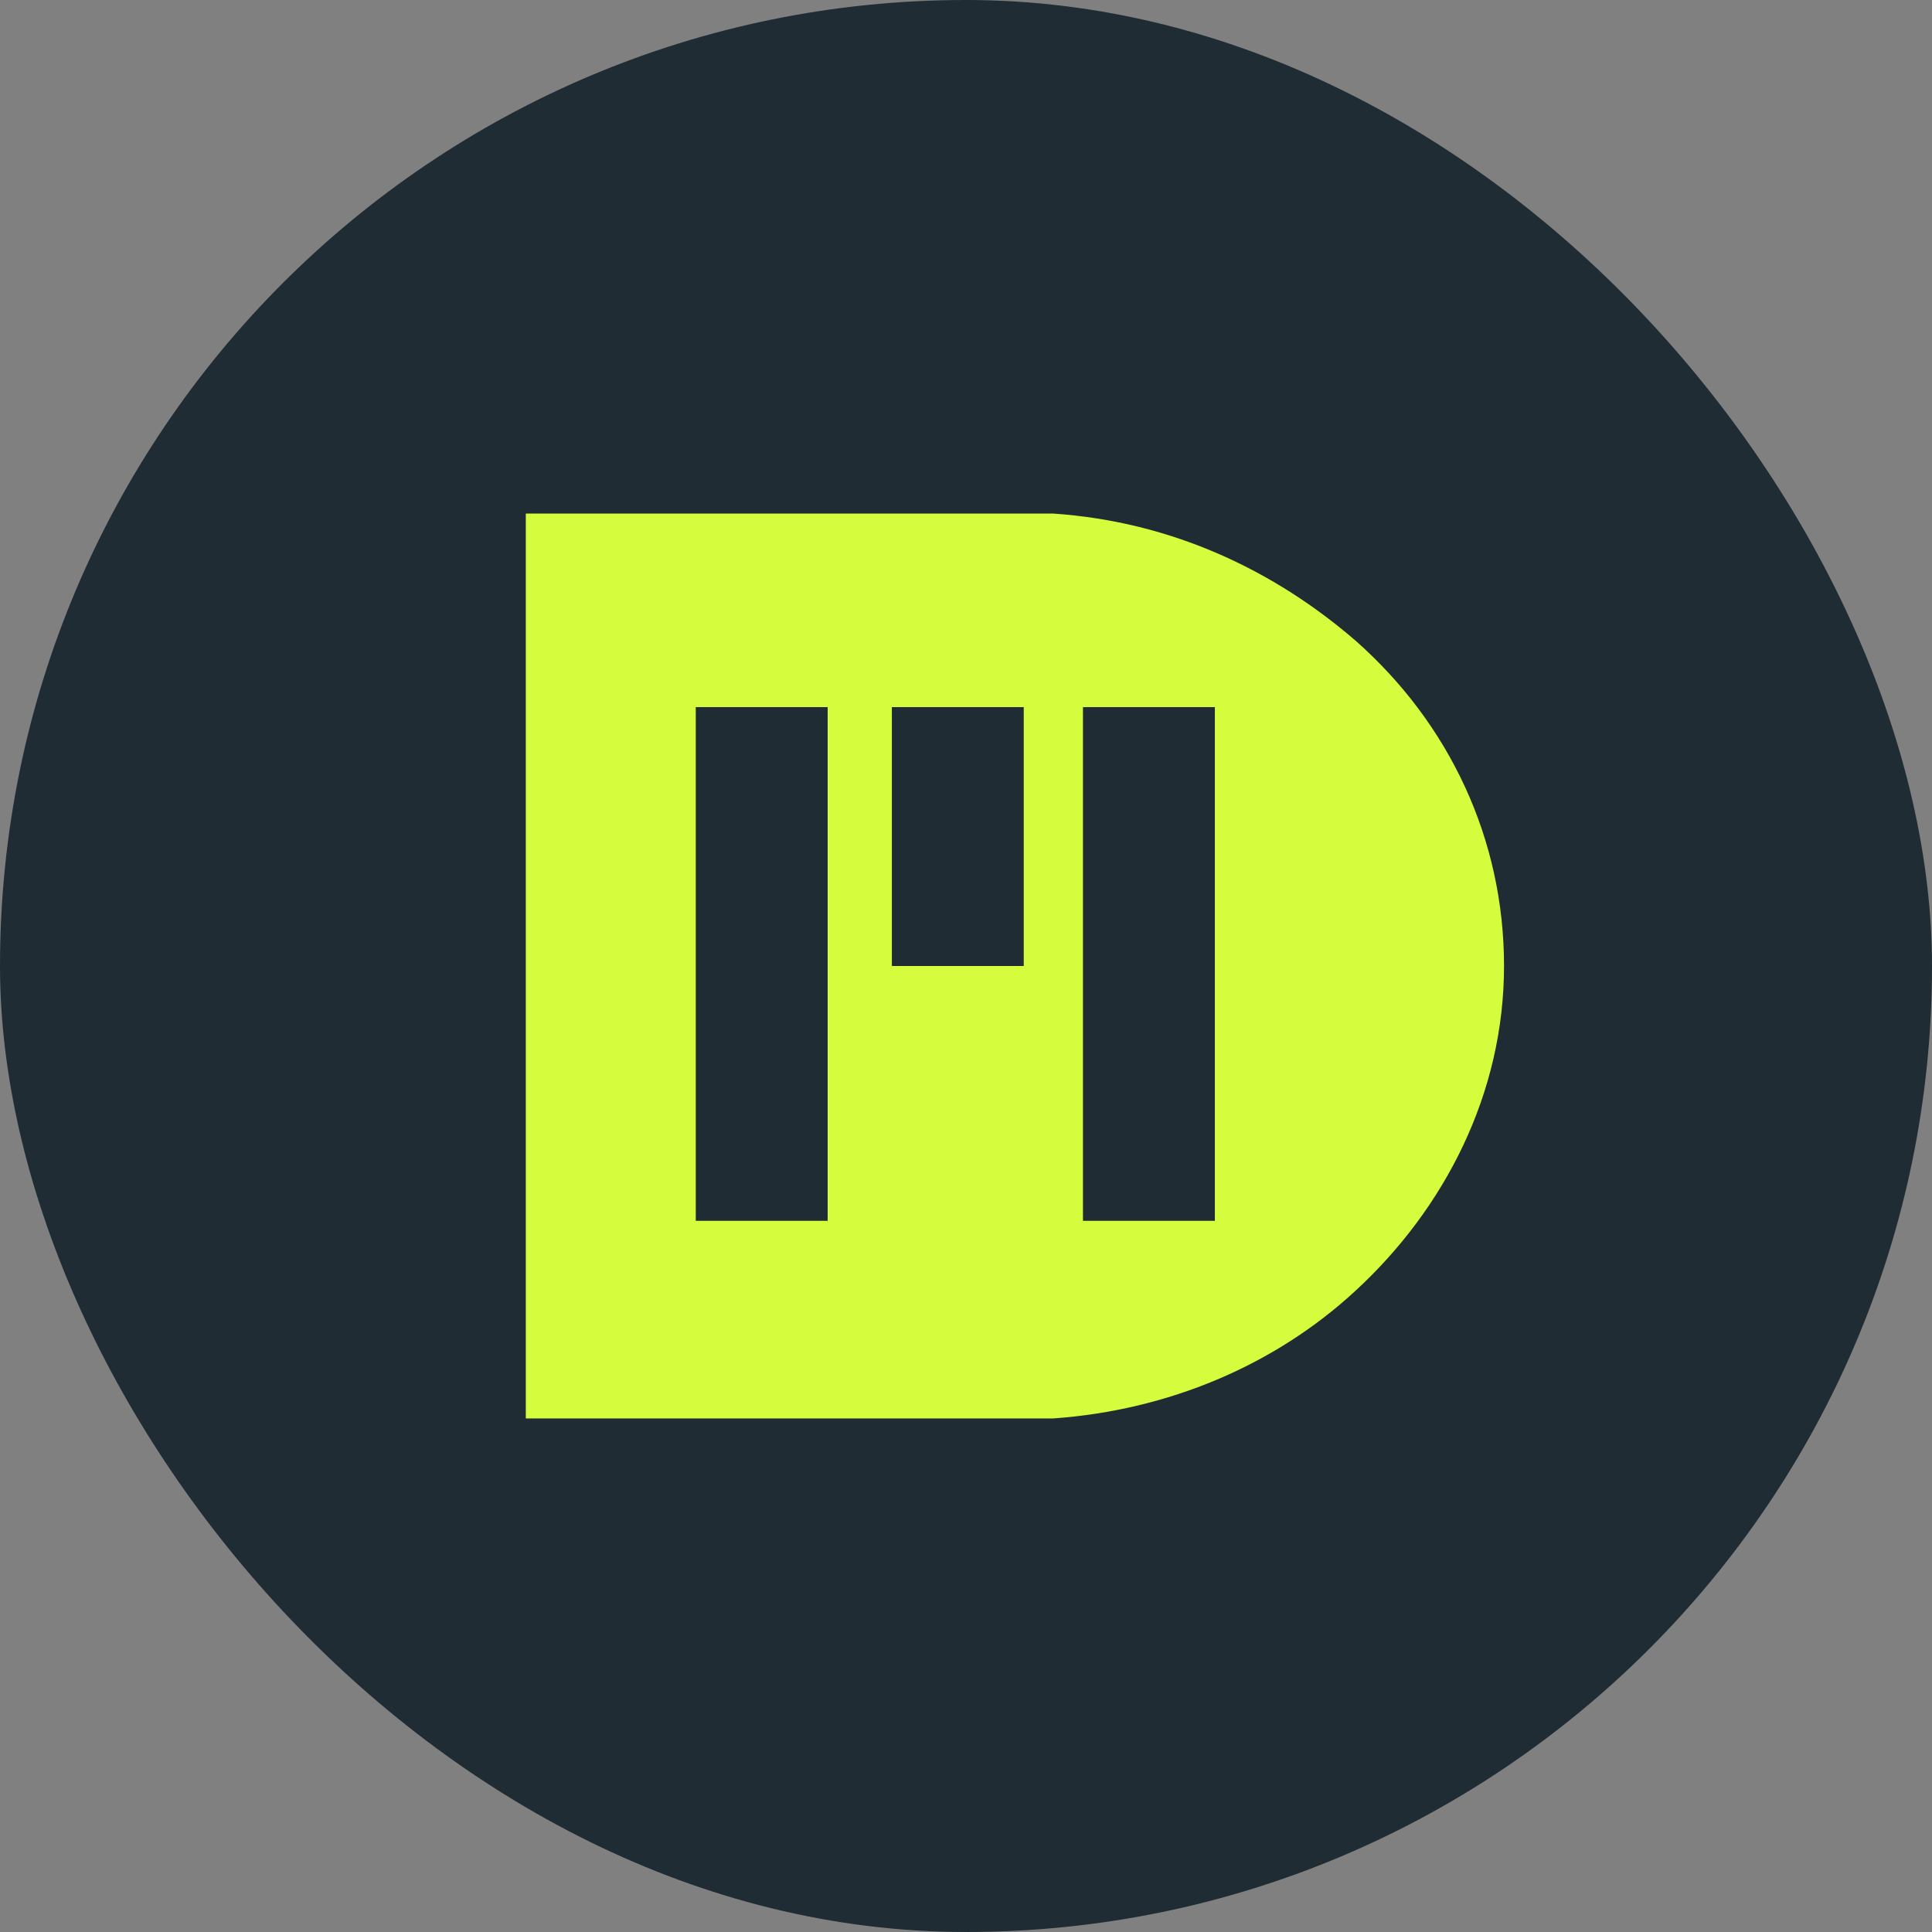 <svg width="79" height="79" viewBox="0 0 79 79" fill="none" xmlns="http://www.w3.org/2000/svg">
<rect x="0" y="0" width="79" height="79" fill="#808080" stroke="none"/>
<g id="Frame 2085660384">
<rect width="79" height="79" rx="39.5" fill="#1F2C33"/>
<path id="Vector" d="M55.444 26.21C52.127 23.34 47.946 21.334 43.072 21C42.899 21 42.553 21 42.38 21H21.5V58H42.38C42.553 58 42.899 58 43.072 58C47.773 57.666 52.127 55.827 55.415 52.79C59.078 49.419 61.5 44.71 61.5 39.5C61.5 34.29 59.251 29.581 55.444 26.21ZM34.016 49.92H28.45V28.913H33.843V49.92H34.016ZM41.861 39.5H36.468V28.913H41.861V39.5ZM49.705 49.92H44.283V28.913H49.676V49.92H49.705Z" fill="#D6FC3E"/>
</g>
</svg>
